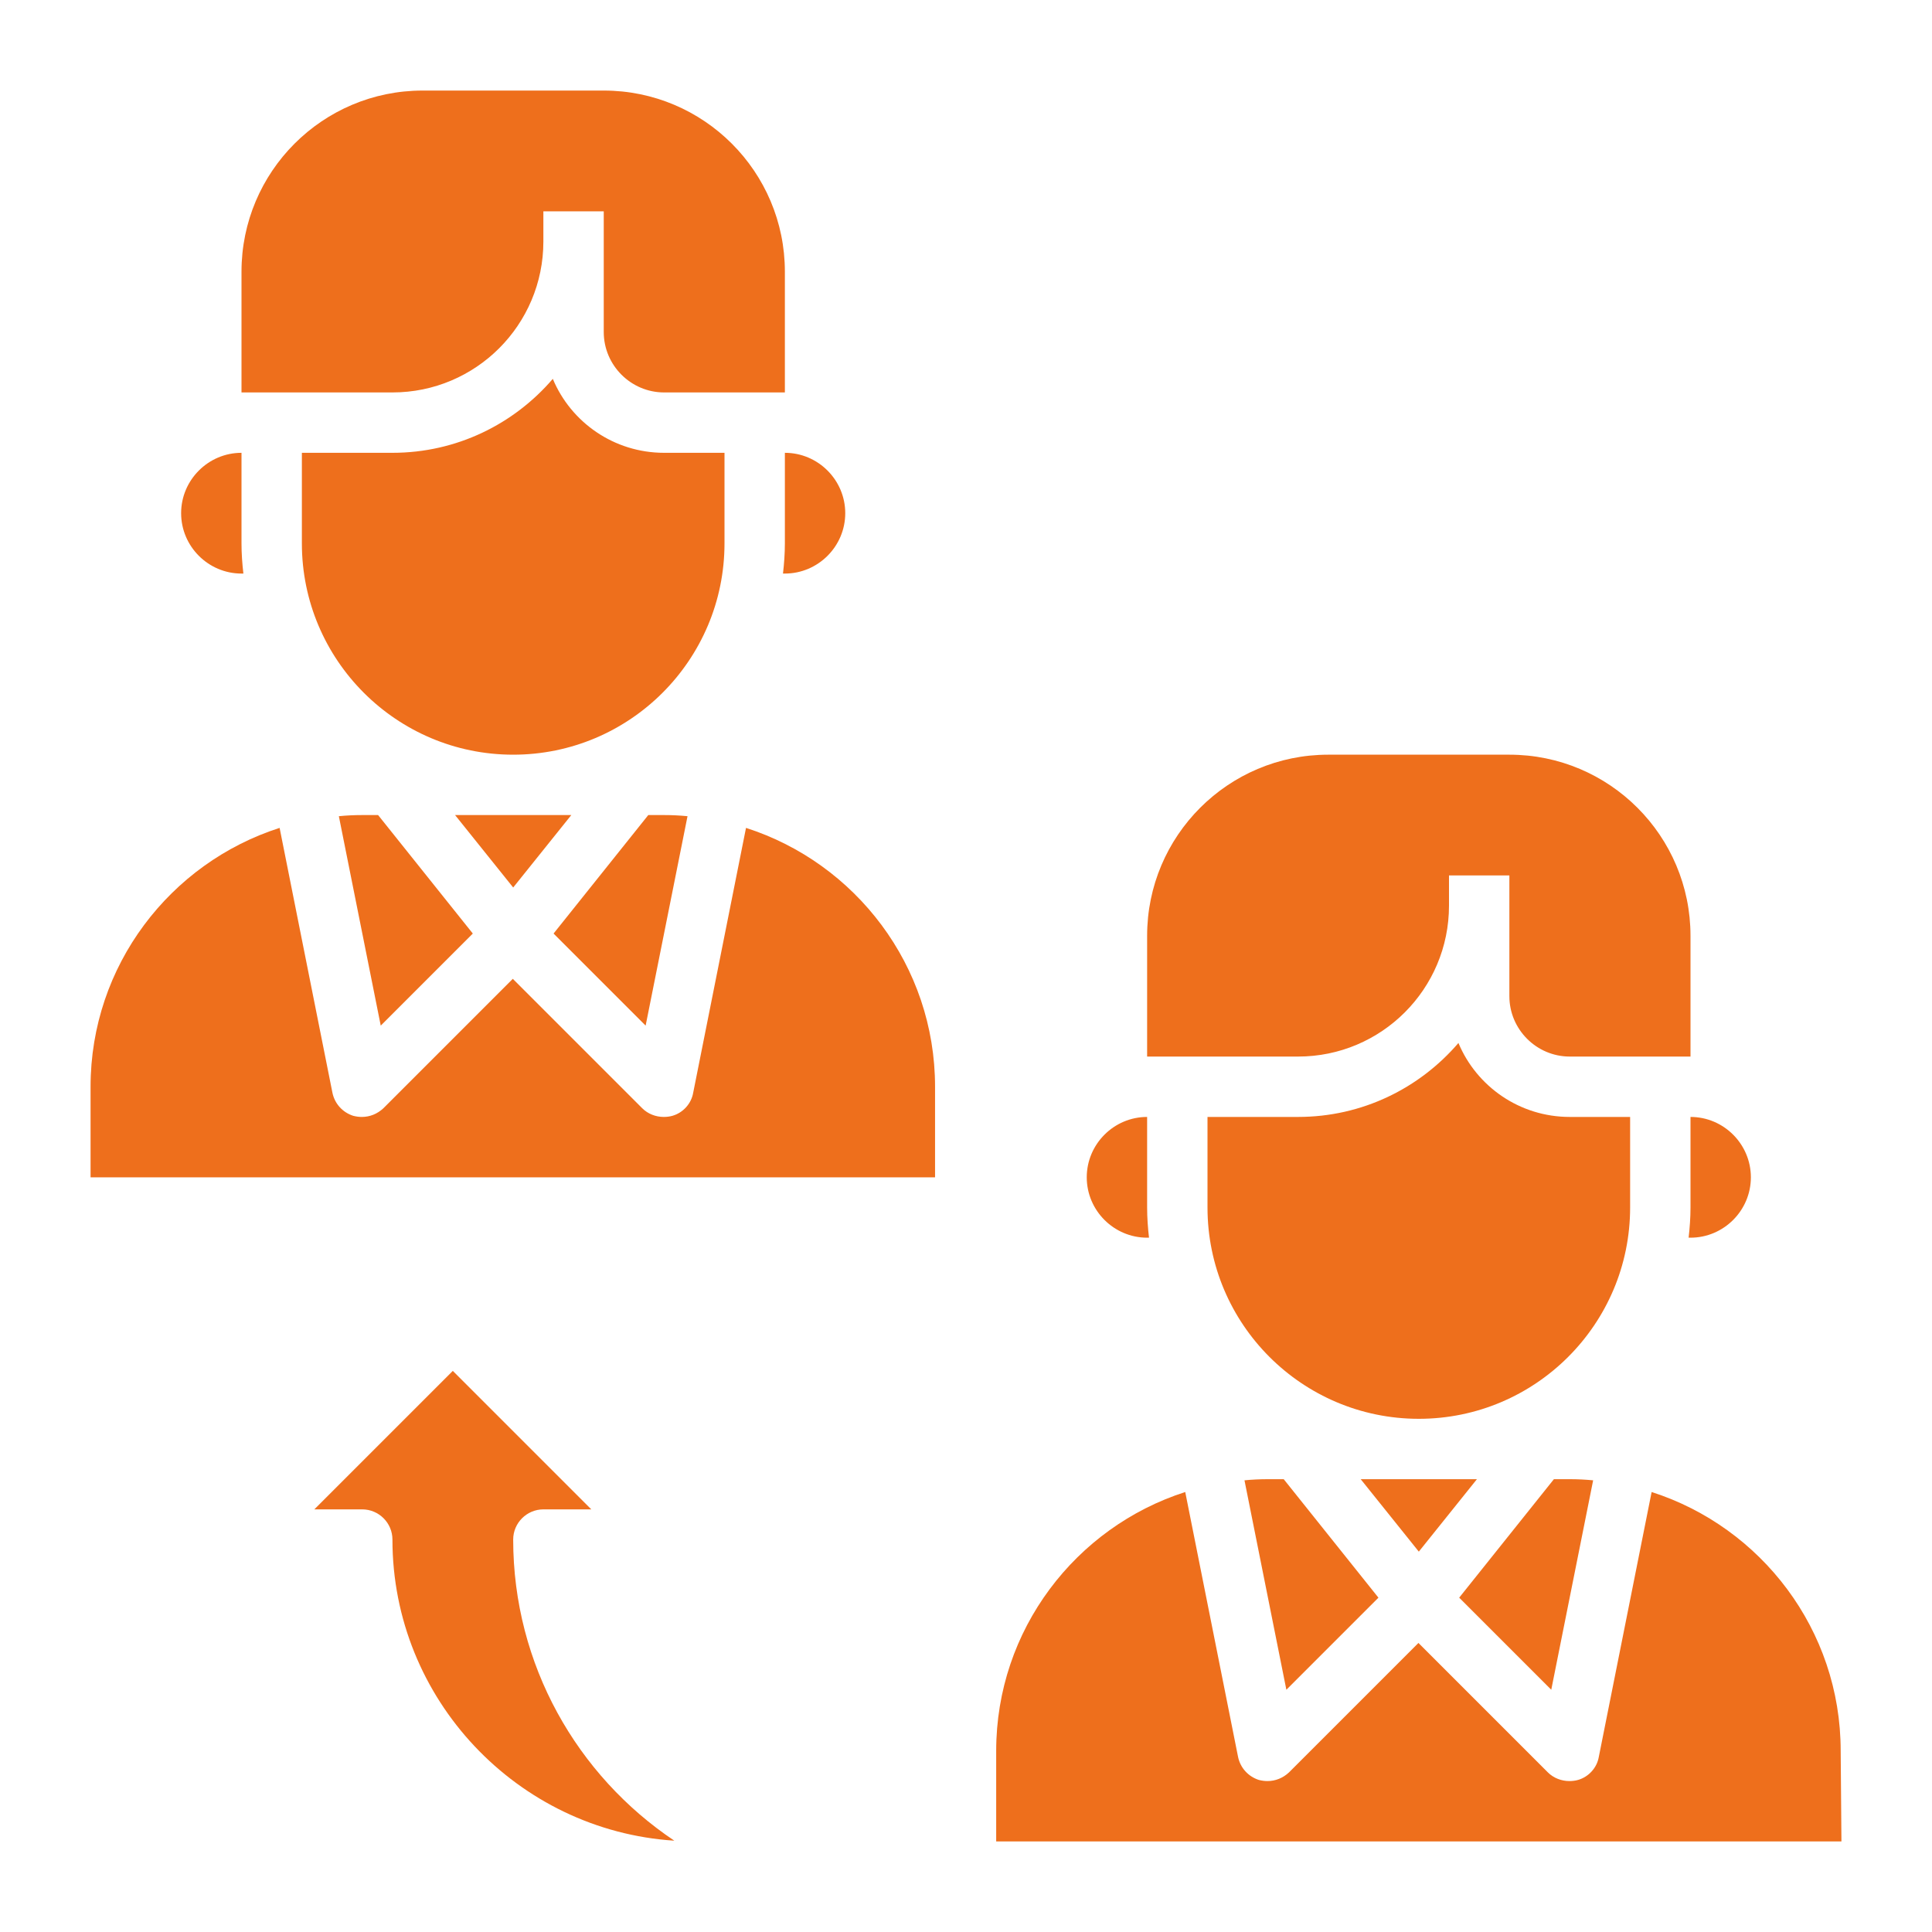 <?xml version="1.0" encoding="utf-8"?>
<!-- Generator: Adobe Illustrator 24.0.2, SVG Export Plug-In . SVG Version: 6.00 Build 0)  -->
<svg version="1.1" id="Layer_3" xmlns="http://www.w3.org/2000/svg" xmlns:xlink="http://www.w3.org/1999/xlink" x="0px" y="0px"
	 viewBox="0 0 512 512" style="enable-background:new 0 0 512 512;" xml:space="preserve">
<style type="text/css">
	.st0{fill:#EE6F1C;}
</style>
<g>
	<path class="st0" d="M340.2,392l25.1,31.4l-24.4,24.4l-11.1-55.5c2-0.2,4.1-0.3,6.2-0.3H340.2z M391.4,392L376,411.2L360.6,392
		H391.4z M411.8,392h4.2c2.1,0,4.1,0.1,6.2,0.3l-11.1,55.5l-24.4-24.4L411.8,392z M448,328h-0.5c0.3-2.6,0.5-5.3,0.5-8v-24
		c8.8,0,16,7.2,16,16S456.8,328,448,328z M304,248c0-26.5,21.5-48,48-48h48c26.5,0,48,21.5,48,48v32h-8h-24c-8.8,0-16-7.2-16-16v-24
		v-8h-16v8c0,22.1-17.9,40-40,40h-32h-8V248z M304,328c-8.8,0-16-7.2-16-16s7.2-16,16-16v24c0,2.7,0.2,5.4,0.5,8H304z M320,320v-24
		h24c17,0,32.2-7.6,42.5-19.6c4.8,11.5,16.2,19.6,29.5,19.6h16v24c0,30.9-25.1,56-56,56S320,350.9,320,320z M488,488H264v-24
		c0-32.1,21.1-59.3,50.1-68.6l14,70.2c0.6,2.9,2.7,5.2,5.5,6.1c0.8,0.2,1.5,0.3,2.3,0.3c2.1,0,4.1-0.8,5.7-2.3l34.3-34.3l34.3,34.3
		c1.5,1.5,3.6,2.3,5.7,2.3c0.8,0,1.6-0.1,2.3-0.3c2.8-0.8,5-3.2,5.5-6.1l14-70.2c29,9.3,50.1,36.5,50.1,68.6L488,488z"/>
	<path class="st0" d="M100.2,216l25.1,31.4l-24.4,24.4l-11.1-55.5c2-0.2,4.1-0.3,6.2-0.3H100.2z M151.4,216L136,235.2L120.6,216
		H151.4z M171.8,216h4.2c2.1,0,4.1,0.1,6.2,0.3l-11.1,55.5l-24.4-24.4L171.8,216z M208,152h-0.5c0.3-2.6,0.5-5.3,0.5-8v-24
		c8.8,0,16,7.2,16,16S216.8,152,208,152z M64,72c0-26.5,21.5-48,48-48h48c26.5,0,48,21.5,48,48v32h-8h-24c-8.8,0-16-7.2-16-16V64v-8
		h-16v8c0,22.1-17.9,40-40,40H72h-8V72z M64,152c-8.8,0-16-7.2-16-16s7.2-16,16-16v24c0,2.7,0.2,5.4,0.5,8H64z M80,144v-24h24
		c17,0,32.2-7.6,42.5-19.6c4.8,11.5,16.2,19.6,29.5,19.6h16v24c0,30.9-25.1,56-56,56S80,174.9,80,144z M248,312H24v-24
		c0-32.1,21.1-59.3,50.1-68.6l14,70.2c0.6,2.9,2.7,5.2,5.5,6.1c0.8,0.2,1.5,0.3,2.3,0.3c2.1,0,4.1-0.8,5.7-2.3l34.3-34.3l34.3,34.3
		c1.5,1.5,3.6,2.3,5.7,2.3c0.8,0,1.6-0.1,2.3-0.3c2.8-0.8,5-3.2,5.5-6.1l14-70.2c29,9.3,50.1,36.5,50.1,68.6V312z"/>
	<path class="st0" d="M104,408c0-4.4-3.6-8-8-8H83.3l36.7-36.7l36.7,36.7H144c-4.4,0-8,3.6-8,8c0,33.2,17,62.6,42.7,79.8
		C137.1,485.1,104,450.3,104,408z"/>
</g>
</svg>
